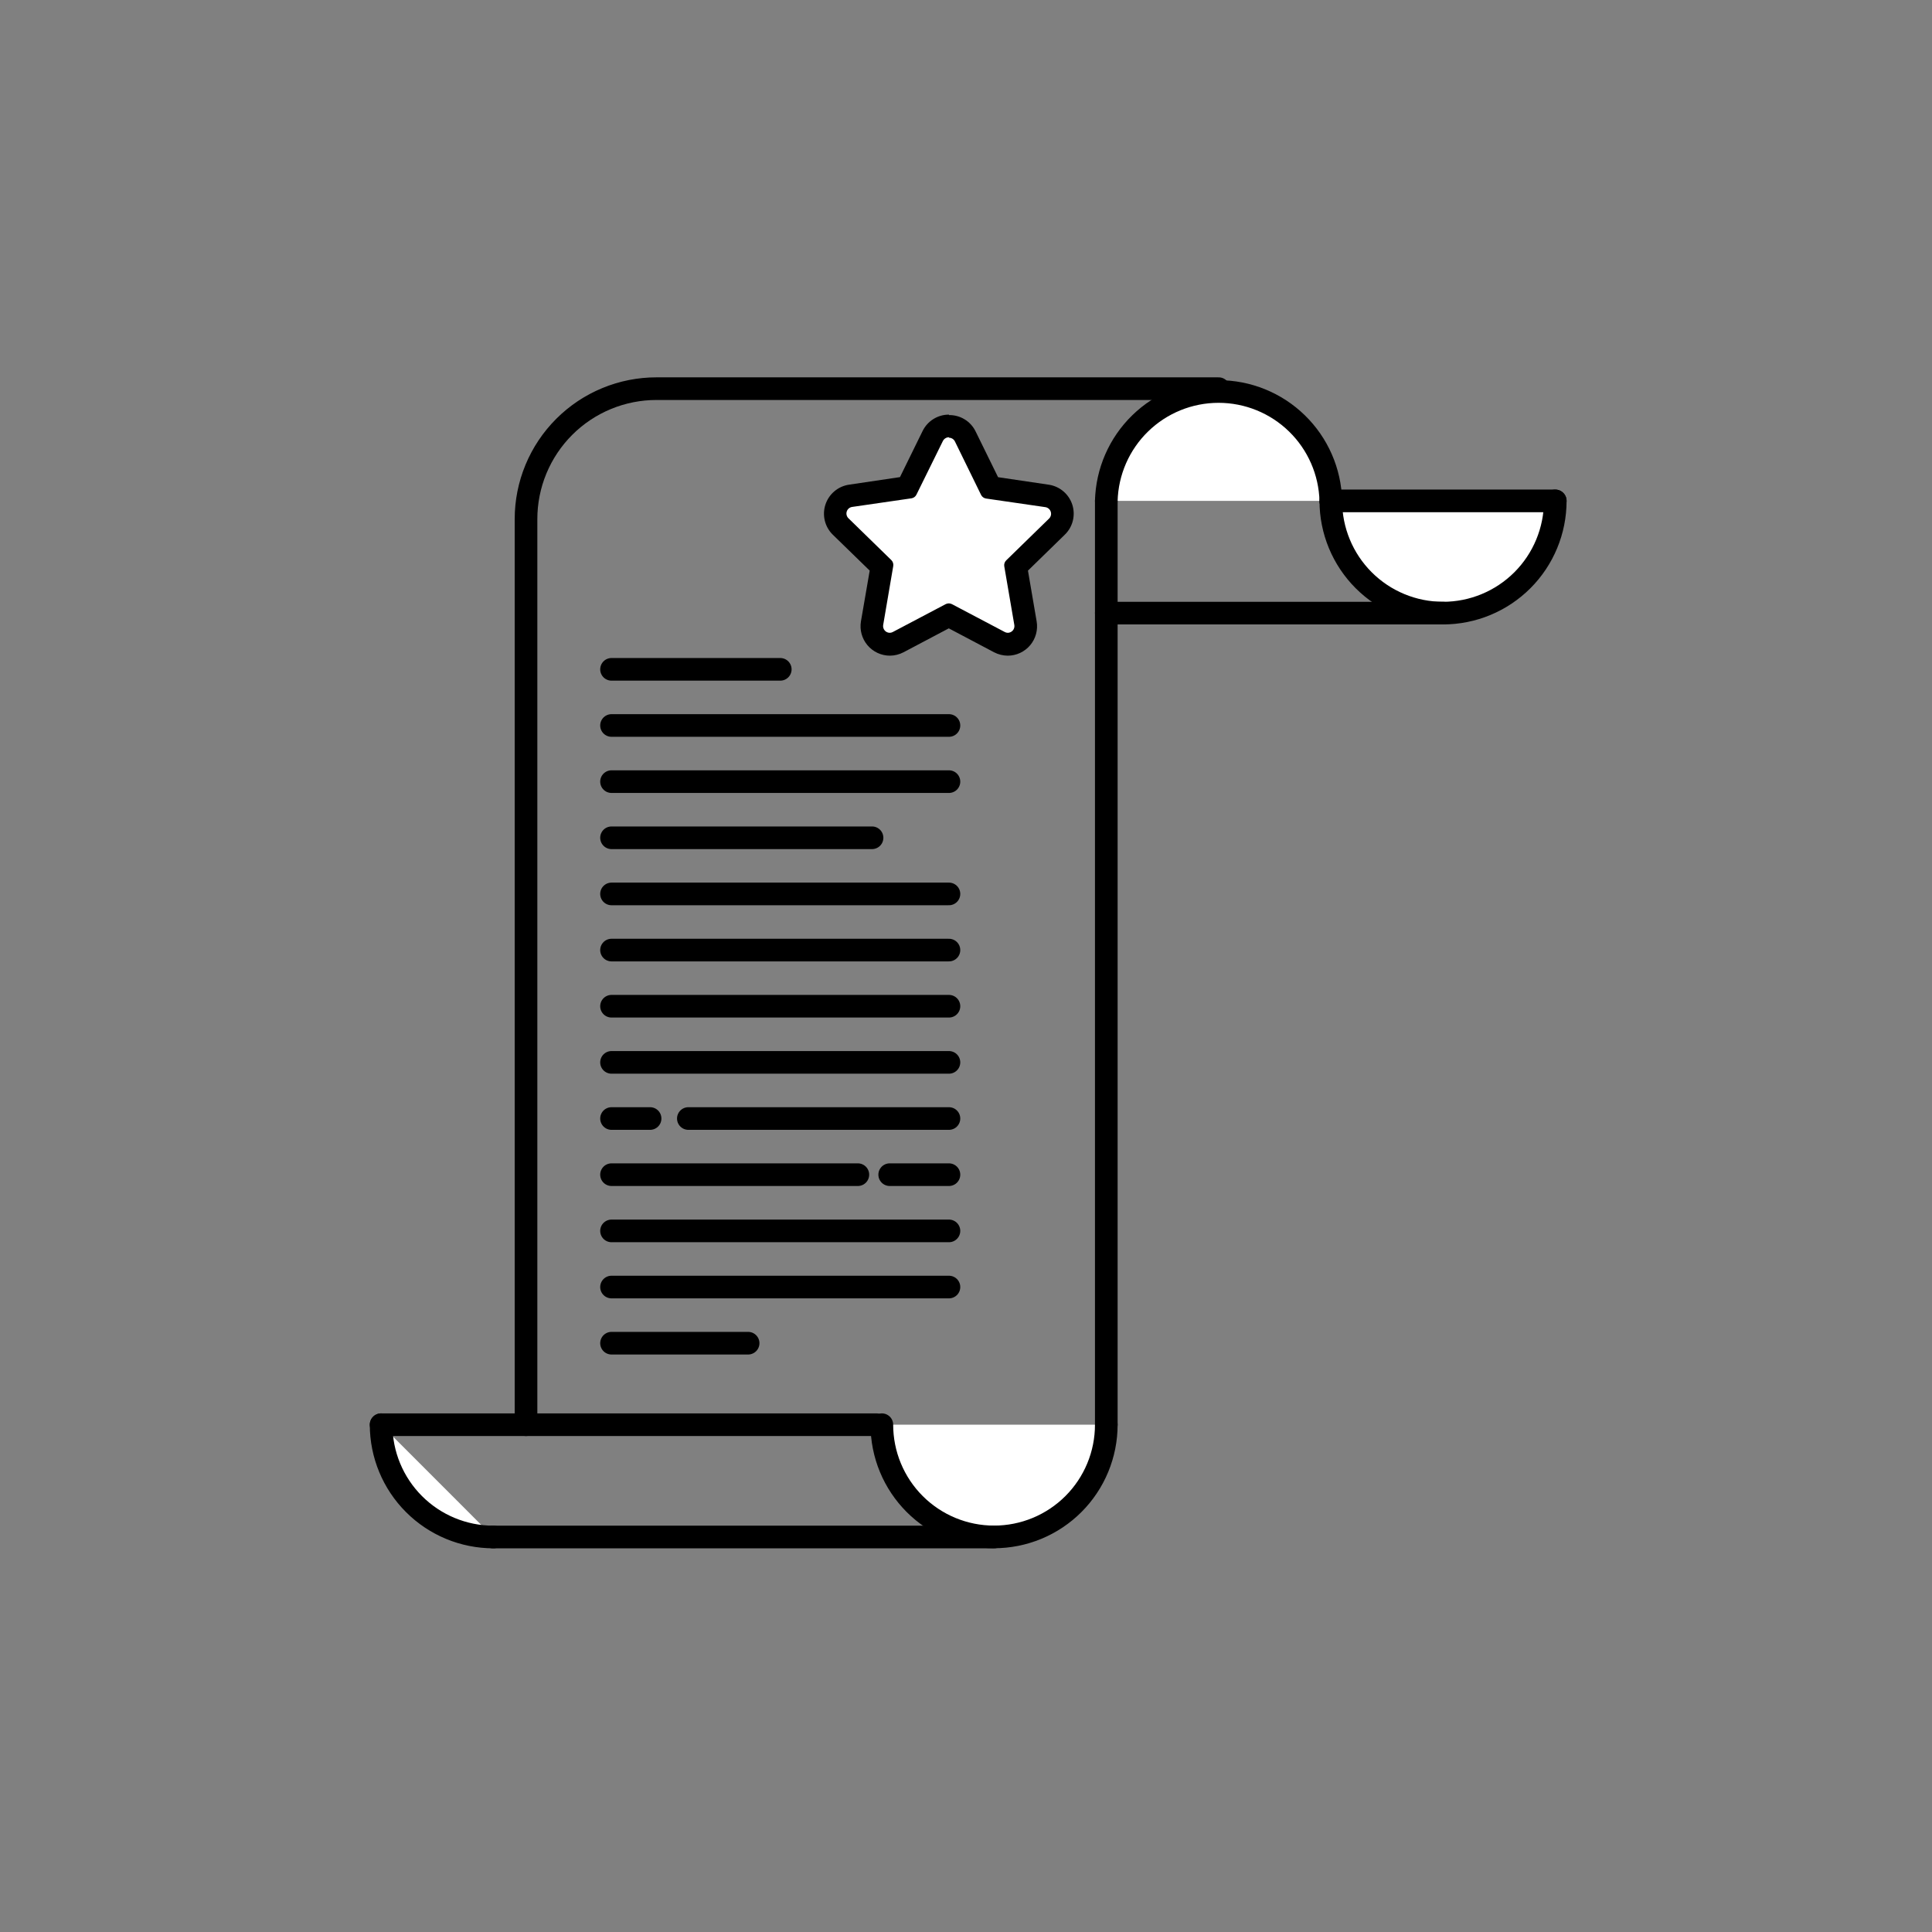 <svg width="256" height="256" viewBox="0 0 256 256" fill="none" xmlns="http://www.w3.org/2000/svg">
<rect x="0" y="0" width="256" height="256" fill="#808080" stroke="none"/>
<path d="M146.59 66.37V188.78" stroke="black" stroke-width="3" stroke-linecap="round" stroke-linejoin="round"/>
<path d="M69.7 188.78V68.78C69.7 66.509 70.148 64.26 71.017 62.163C71.887 60.065 73.162 58.159 74.769 56.554C76.375 54.949 78.282 53.677 80.381 52.81C82.48 51.942 84.729 51.497 87 51.5H161.48" stroke="black" stroke-width="3" stroke-linecap="round" stroke-linejoin="round"/>
<path d="M206.08 66.37C206.08 70.314 204.513 74.096 201.725 76.885C198.936 79.673 195.154 81.24 191.21 81.24C187.266 81.24 183.484 79.673 180.695 76.885C177.907 74.096 176.34 70.314 176.34 66.37" fill="white"/>
<path d="M206.08 66.37C206.08 70.314 204.513 74.096 201.725 76.885C198.936 79.673 195.154 81.24 191.21 81.24C187.266 81.24 183.484 79.673 180.695 76.885C177.907 74.096 176.34 70.314 176.34 66.37" stroke="black" stroke-width="3" stroke-linecap="round" stroke-linejoin="round"/>
<path d="M146.59 66.37C146.69 62.492 148.302 58.806 151.08 56.099C153.859 53.391 157.585 51.876 161.465 51.876C165.344 51.876 169.071 53.391 171.849 56.099C174.628 58.806 176.239 62.492 176.34 66.37" fill="white"/>
<path d="M146.59 66.37C146.69 62.492 148.302 58.806 151.08 56.099C153.859 53.391 157.585 51.876 161.465 51.876C165.344 51.876 169.071 53.391 171.849 56.099C174.628 58.806 176.239 62.492 176.34 66.37" stroke="black" stroke-width="3" stroke-linecap="round" stroke-linejoin="round"/>
<path d="M65.37 203.66C61.425 203.657 57.643 202.089 54.855 199.298C52.066 196.508 50.5 192.725 50.5 188.78" fill="white"/>
<path d="M65.37 203.66C61.425 203.657 57.643 202.089 54.855 199.298C52.066 196.508 50.5 192.725 50.5 188.78" stroke="black" stroke-width="3" stroke-linecap="round" stroke-linejoin="round"/>
<path d="M146.59 188.78C146.59 190.733 146.205 192.666 145.458 194.471C144.71 196.275 143.615 197.914 142.234 199.295C140.853 200.676 139.214 201.771 137.41 202.518C135.606 203.265 133.672 203.65 131.72 203.65C129.767 203.65 127.833 203.265 126.029 202.518C124.225 201.771 122.586 200.676 121.205 199.295C119.824 197.914 118.729 196.275 117.982 194.471C117.234 192.666 116.85 190.733 116.85 188.78" fill="white"/>
<path d="M146.59 188.78C146.59 190.733 146.205 192.666 145.458 194.471C144.71 196.275 143.615 197.914 142.234 199.295C140.853 200.676 139.214 201.771 137.41 202.518C135.606 203.265 133.672 203.65 131.72 203.65C129.767 203.65 127.833 203.265 126.029 202.518C124.225 201.771 122.586 200.676 121.205 199.295C119.824 197.914 118.729 196.275 117.982 194.471C117.234 192.666 116.85 190.733 116.85 188.78" stroke="black" stroke-width="3" stroke-linecap="round" stroke-linejoin="round"/>
<path d="M206.08 66.37H176.34" stroke="black" stroke-width="3" stroke-linecap="round" stroke-linejoin="round"/>
<path d="M191.21 81.24H146.59" stroke="black" stroke-width="3" stroke-linecap="round" stroke-linejoin="round"/>
<path d="M65.3 203.66H131.72" stroke="black" stroke-width="3" stroke-linecap="round" stroke-linejoin="round"/>
<path d="M50.5 188.78H116.12" stroke="black" stroke-width="3" stroke-linecap="round" stroke-linejoin="round"/>
<path d="M133.58 85.39C133.192 85.388 132.812 85.292 132.47 85.11L125.74 81.57L119 85.11C118.658 85.293 118.277 85.389 117.89 85.39C117.543 85.387 117.201 85.31 116.887 85.162C116.573 85.015 116.295 84.801 116.072 84.536C115.849 84.271 115.685 83.961 115.594 83.626C115.502 83.292 115.483 82.942 115.54 82.6L116.83 75.1L111.38 69.79C111.062 69.479 110.838 69.085 110.732 68.654C110.626 68.222 110.643 67.769 110.78 67.346C110.917 66.924 111.169 66.547 111.508 66.26C111.847 65.973 112.26 65.786 112.7 65.72L120.23 64.62L123.6 57.8C123.798 57.402 124.103 57.067 124.481 56.833C124.859 56.598 125.295 56.474 125.74 56.474C126.184 56.474 126.62 56.598 126.998 56.833C127.376 57.067 127.682 57.402 127.88 57.8L131.24 64.62L138.77 65.72C139.211 65.78 139.627 65.964 139.969 66.251C140.31 66.538 140.564 66.915 140.7 67.34C140.838 67.764 140.855 68.218 140.749 68.651C140.643 69.084 140.418 69.478 140.1 69.79L134.65 75.1L135.93 82.6C135.988 82.942 135.971 83.293 135.879 83.628C135.788 83.963 135.625 84.274 135.401 84.54C135.178 84.805 134.899 85.019 134.584 85.166C134.27 85.313 133.927 85.389 133.58 85.39V85.39Z" fill="white"/>
<path d="M125.74 58C125.904 58.001 126.065 58.047 126.204 58.134C126.344 58.22 126.457 58.343 126.53 58.49L130 65.58C130.064 65.709 130.159 65.82 130.276 65.903C130.392 65.987 130.528 66.041 130.67 66.06L138.52 67.2C138.683 67.225 138.835 67.295 138.96 67.402C139.085 67.509 139.178 67.648 139.229 67.805C139.28 67.961 139.286 68.128 139.248 68.288C139.209 68.448 139.127 68.594 139.01 68.71L133.33 74.25C133.227 74.349 133.149 74.472 133.104 74.608C133.058 74.744 133.047 74.889 133.07 75.03L134.41 82.85C134.426 82.974 134.415 83.1 134.378 83.22C134.342 83.339 134.281 83.45 134.199 83.544C134.116 83.639 134.015 83.715 133.902 83.767C133.789 83.82 133.665 83.848 133.54 83.85C133.396 83.85 133.255 83.812 133.13 83.74L126.13 80.05C126.002 79.988 125.863 79.954 125.72 79.95C125.578 79.954 125.438 79.988 125.31 80.05L118.31 83.74C118.183 83.813 118.038 83.851 117.89 83.85C117.765 83.848 117.642 83.82 117.529 83.767C117.415 83.715 117.314 83.639 117.232 83.544C117.15 83.45 117.089 83.339 117.052 83.22C117.016 83.1 117.005 82.974 117.02 82.85L118.36 75C118.383 74.859 118.373 74.716 118.329 74.58C118.286 74.444 118.211 74.321 118.11 74.22L112.43 68.68C112.31 68.566 112.224 68.419 112.184 68.259C112.143 68.098 112.148 67.928 112.2 67.771C112.251 67.613 112.346 67.472 112.473 67.366C112.601 67.26 112.756 67.192 112.92 67.17L120.77 66.03C120.911 66.009 121.044 65.955 121.159 65.871C121.274 65.787 121.367 65.677 121.43 65.55L124.94 58.43C125.016 58.283 125.13 58.159 125.271 58.072C125.413 57.986 125.575 57.94 125.74 57.94V58ZM125.74 54.94C125.013 54.938 124.301 55.14 123.683 55.523C123.066 55.907 122.57 56.457 122.25 57.11L119.25 63.22L112.51 64.22C111.793 64.324 111.119 64.627 110.564 65.095C110.01 65.562 109.597 66.175 109.372 66.864C109.147 67.554 109.12 68.292 109.293 68.997C109.466 69.701 109.832 70.343 110.35 70.85L115.24 75.61L114.08 82.33C113.986 82.888 114.014 83.46 114.163 84.006C114.312 84.552 114.578 85.059 114.942 85.492C115.306 85.924 115.761 86.273 116.273 86.513C116.786 86.752 117.344 86.878 117.91 86.88C118.541 86.877 119.162 86.723 119.72 86.43L125.72 83.26L131.72 86.43C132.28 86.721 132.9 86.875 133.53 86.88C134.097 86.879 134.656 86.755 135.17 86.516C135.683 86.277 136.138 85.928 136.503 85.495C136.867 85.062 137.133 84.554 137.281 84.007C137.429 83.461 137.456 82.888 137.36 82.33L136.21 75.61L141.09 70.85C141.608 70.349 141.976 69.713 142.153 69.014C142.33 68.315 142.309 67.581 142.092 66.894C141.875 66.207 141.471 65.593 140.925 65.123C140.379 64.652 139.712 64.343 139 64.23L132.25 63.23L129.25 57.12C128.924 56.472 128.422 55.929 127.801 55.554C127.18 55.179 126.466 54.987 125.74 55V54.94Z" fill="black"/>
<path d="M81.03 88.69H103.39" stroke="black" stroke-width="3" stroke-miterlimit="10" stroke-linecap="round"/>
<path d="M81.03 96.13H125.74" stroke="black" stroke-width="3" stroke-miterlimit="10" stroke-linecap="round"/>
<path d="M81.03 103.57H125.74" stroke="black" stroke-width="3" stroke-miterlimit="10" stroke-linecap="round"/>
<path d="M81.03 111.01H115.55" stroke="black" stroke-width="3" stroke-miterlimit="10" stroke-linecap="round"/>
<path d="M81.03 118.45H125.74" stroke="black" stroke-width="3" stroke-miterlimit="10" stroke-linecap="round"/>
<path d="M81.03 125.89H125.74" stroke="black" stroke-width="3" stroke-miterlimit="10" stroke-linecap="round"/>
<path d="M81.03 133.33H125.74" stroke="black" stroke-width="3" stroke-miterlimit="10" stroke-linecap="round"/>
<path d="M81.03 140.77H125.74" stroke="black" stroke-width="3" stroke-miterlimit="10" stroke-linecap="round"/>
<path d="M91.21 148.21H125.74" stroke="black" stroke-width="3" stroke-miterlimit="10" stroke-linecap="round"/>
<path d="M81.03 148.21H86.14" stroke="black" stroke-width="3" stroke-miterlimit="10" stroke-linecap="round"/>
<path d="M117.89 155.65H125.74" stroke="black" stroke-width="3" stroke-miterlimit="10" stroke-linecap="round"/>
<path d="M81.03 155.65H113.67" stroke="black" stroke-width="3" stroke-miterlimit="10" stroke-linecap="round"/>
<path d="M81.03 163.1H125.74" stroke="black" stroke-width="3" stroke-miterlimit="10" stroke-linecap="round"/>
<path d="M81.03 170.54H125.74" stroke="black" stroke-width="3" stroke-miterlimit="10" stroke-linecap="round"/>
<path d="M81.03 177.98H99.13" stroke="black" stroke-width="3" stroke-miterlimit="10" stroke-linecap="round"/>
</svg>

